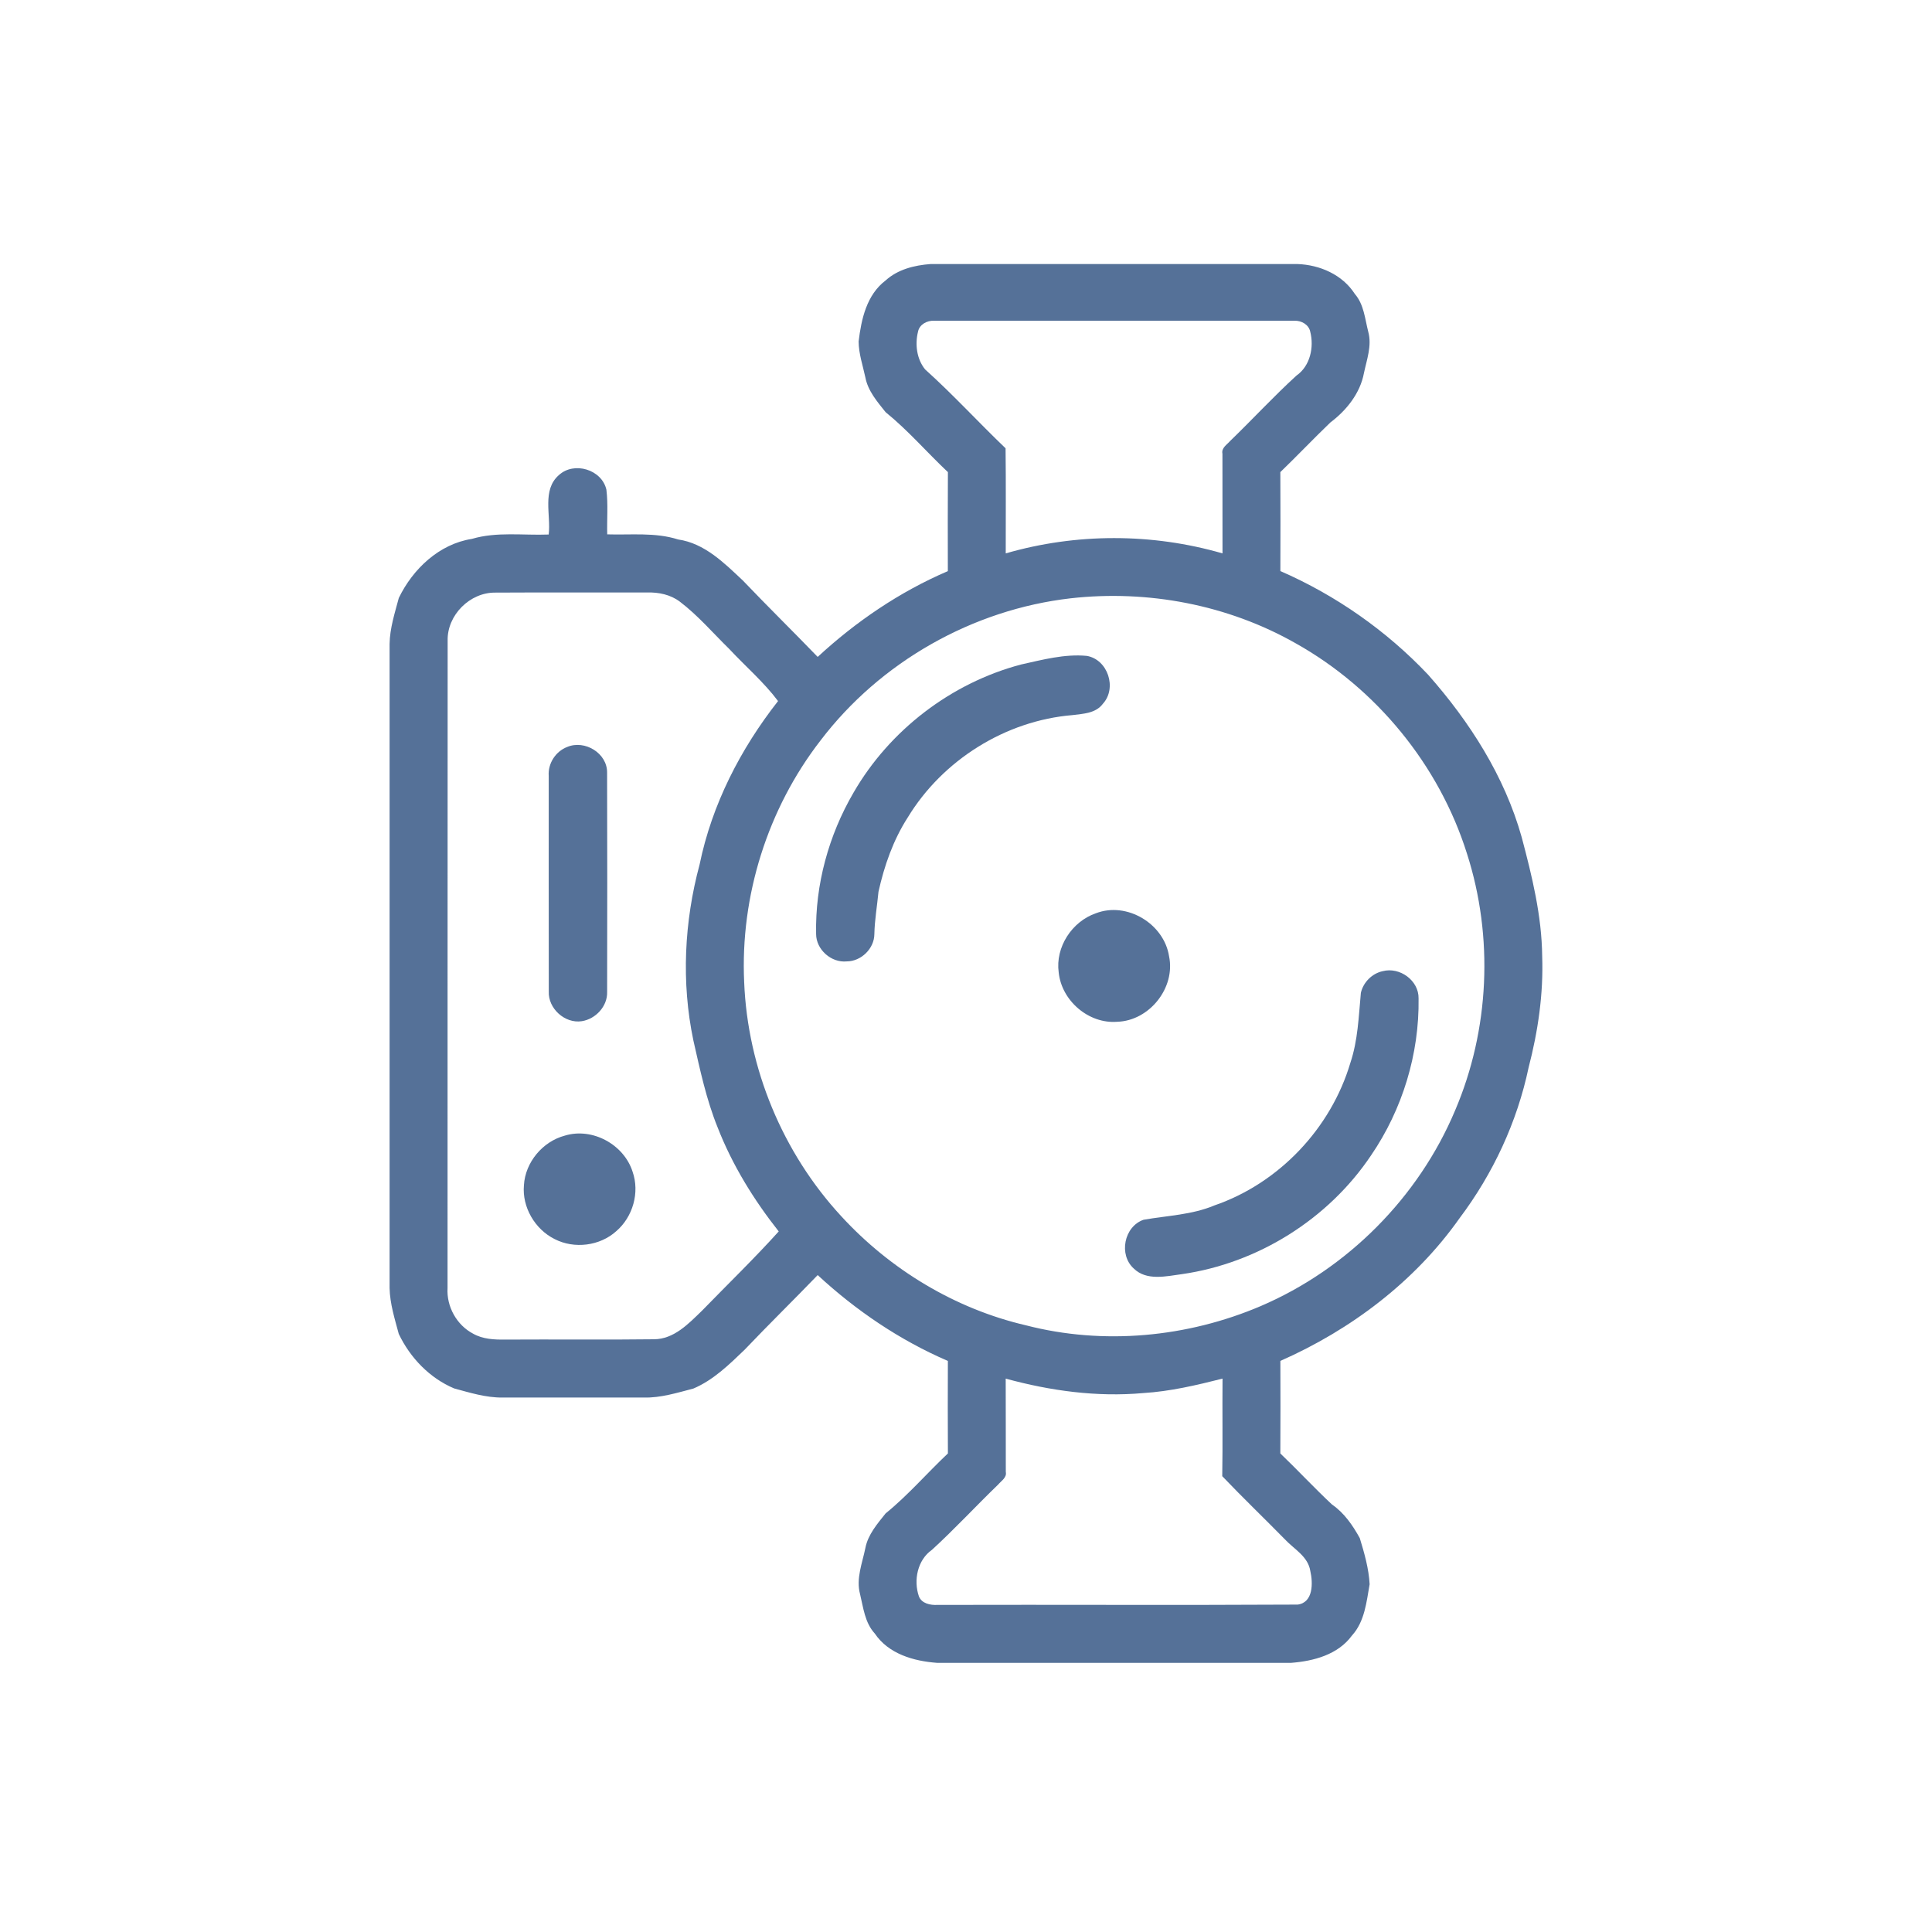 <?xml version="1.0" encoding="UTF-8" ?>
<!DOCTYPE svg PUBLIC "-//W3C//DTD SVG 1.1//EN" "http://www.w3.org/Graphics/SVG/1.1/DTD/svg11.dtd">
<svg width="600pt" height="600pt" viewBox="0 0 600 600" version="1.1" xmlns="http://www.w3.org/2000/svg">
<g id="#557198ff">
<path fill="#557198" opacity="1.00" d=" M 275.03 87.10 C 278.83 83.64 283.99 82.38 288.99 82.00 C 326.98 82.00 364.97 82.00 402.96 82.00 C 409.90 82.25 416.91 85.30 420.75 91.28 C 423.60 94.56 423.89 99.03 424.93 103.06 C 426.10 107.37 424.46 111.68 423.58 115.88 C 422.41 122.14 418.15 127.45 413.16 131.20 C 407.90 136.26 402.87 141.55 397.62 146.62 C 397.67 156.86 397.67 167.10 397.63 177.35 C 414.85 184.86 430.57 195.86 443.49 209.51 C 456.44 224.15 467.27 241.07 472.58 260.02 C 475.79 272.11 478.81 284.40 478.94 296.98 C 479.35 308.64 477.65 320.27 474.72 331.54 C 471.15 348.49 463.67 364.53 453.26 378.35 C 439.40 397.99 419.53 412.99 397.63 422.64 C 397.66 432.22 397.68 441.80 397.62 451.38 C 403.06 456.59 408.18 462.12 413.69 467.26 C 417.46 469.85 420.10 473.71 422.29 477.67 C 423.71 482.32 425.09 487.12 425.35 492.00 C 424.38 497.51 423.82 503.59 419.87 507.92 C 415.52 513.88 407.99 515.86 401.01 516.41 C 364.34 516.40 327.66 516.40 290.99 516.41 C 283.75 515.88 275.94 513.65 271.67 507.30 C 268.59 503.94 268.12 499.32 267.10 495.08 C 265.79 490.25 267.80 485.44 268.75 480.75 C 269.56 476.56 272.46 473.24 275.04 470.00 C 282.00 464.36 287.86 457.52 294.38 451.38 C 294.32 441.80 294.34 432.22 294.37 422.65 C 279.46 416.23 265.83 407.00 253.94 395.99 C 246.43 403.78 238.69 411.35 231.23 419.19 C 226.44 423.79 221.51 428.62 215.31 431.24 C 210.30 432.53 205.25 434.14 200.02 434.02 C 185.35 434.00 170.69 434.00 156.02 434.02 C 150.90 434.07 145.94 432.51 141.04 431.19 C 133.43 427.98 127.37 421.66 123.84 414.26 C 122.59 409.59 121.09 404.87 120.99 400.00 C 121.00 333.32 121.00 266.64 120.99 199.97 C 121.07 195.09 122.61 190.38 123.85 185.71 C 128.20 176.70 136.39 168.94 146.54 167.36 C 154.29 165.06 162.45 166.31 170.40 166.00 C 171.14 159.91 168.27 152.18 173.56 147.55 C 178.26 143.21 186.89 145.79 188.32 152.06 C 188.89 156.66 188.45 161.33 188.58 165.95 C 195.94 166.18 203.47 165.26 210.61 167.54 C 218.81 168.72 224.92 174.85 230.69 180.27 C 238.34 188.28 246.24 196.04 253.94 204.01 C 265.84 193.01 279.45 183.76 294.36 177.37 C 294.34 167.12 294.32 156.87 294.38 146.62 C 287.86 140.48 282.00 133.64 275.03 128.00 C 272.45 124.76 269.55 121.42 268.75 117.22 C 267.96 113.52 266.68 109.86 266.65 106.05 C 267.49 99.10 269.13 91.58 275.03 87.10 M 285.10 103.00 C 284.12 106.94 284.69 111.52 287.31 114.73 C 295.98 122.52 303.86 131.16 312.29 139.22 C 312.42 150.10 312.33 160.98 312.34 171.86 C 334.22 165.52 357.78 165.53 379.66 171.86 C 379.64 161.54 379.65 151.22 379.64 140.91 C 379.26 139.11 381.02 138.12 382.01 136.97 C 388.96 130.26 395.51 123.14 402.64 116.63 C 406.89 113.66 408.13 107.84 406.91 103.03 C 406.47 100.81 404.18 99.54 402.05 99.61 C 364.72 99.59 327.40 99.59 290.08 99.61 C 287.91 99.51 285.55 100.74 285.10 103.00 M 139.02 198.99 C 138.97 265.99 139.02 333.00 138.99 400.01 C 138.64 405.75 141.82 411.51 146.92 414.18 C 149.97 415.92 153.56 416.06 156.98 416.02 C 172.35 415.92 187.72 416.12 203.08 415.92 C 209.33 415.90 213.85 411.07 218.01 407.05 C 225.97 398.86 234.19 390.91 241.84 382.43 C 234.08 372.60 227.43 361.83 222.87 350.14 C 219.35 341.44 217.40 332.23 215.33 323.10 C 211.55 305.07 212.49 286.22 217.27 268.47 C 221.09 249.85 229.96 232.60 241.63 217.72 C 237.27 211.89 231.50 206.93 226.48 201.55 C 221.42 196.59 216.78 191.15 211.13 186.85 C 208.22 184.65 204.54 183.90 200.96 184.00 C 185.27 184.03 169.58 183.95 153.89 184.04 C 145.95 183.91 138.82 191.03 139.02 198.99 M 332.50 185.81 C 302.06 189.30 273.38 205.56 254.82 229.96 C 238.40 251.15 229.86 278.25 231.11 305.02 C 232.18 331.80 243.07 358.02 261.25 377.70 C 276.47 394.28 296.61 406.47 318.58 411.58 C 342.66 417.81 368.70 415.36 391.52 405.62 C 418.43 394.09 440.54 371.87 451.89 344.87 C 462.58 319.85 463.90 291.00 455.58 265.10 C 446.94 237.62 427.45 213.81 402.33 199.75 C 381.31 187.82 356.48 183.11 332.50 185.81 M 312.33 428.14 C 312.37 437.80 312.34 447.45 312.36 457.11 C 312.73 458.88 310.98 459.86 310.01 461.02 C 303.08 467.71 296.53 474.81 289.43 481.31 C 284.93 484.44 283.64 490.79 285.38 495.78 C 286.25 498.00 288.94 498.53 291.07 498.42 C 328.38 498.32 365.70 498.53 403.00 498.32 C 407.89 497.69 407.77 491.55 406.93 487.90 C 406.23 483.34 401.90 481.13 399.04 478.06 C 392.59 471.48 385.93 465.11 379.58 458.44 C 379.75 448.34 379.58 438.24 379.67 428.14 C 371.56 430.19 363.39 432.12 355.03 432.63 C 340.66 433.92 326.19 431.94 312.33 428.14 Z" />
<path fill="#557198" opacity="1.00" d=" M 317.09 206.37 C 323.78 204.89 330.60 203.04 337.51 203.69 C 344.05 204.81 346.96 213.67 342.53 218.54 C 340.32 221.54 336.45 221.65 333.10 222.08 C 312.29 223.78 292.72 236.05 281.91 253.87 C 277.40 260.87 274.62 268.85 272.82 276.94 C 272.41 281.33 271.63 285.69 271.54 290.11 C 271.51 294.59 267.43 298.57 262.96 298.57 C 258.16 299.06 253.45 294.90 253.45 290.06 C 253.14 274.74 257.36 259.37 265.07 246.16 C 276.27 226.74 295.42 212.10 317.09 206.37 Z" />
<path fill="#557198" opacity="1.00" d=" M 176.16 231.97 C 181.62 229.68 188.60 233.91 188.54 239.94 C 188.62 262.65 188.59 285.36 188.55 308.06 C 188.69 312.51 184.99 316.47 180.69 317.14 C 175.46 317.96 170.19 313.21 170.43 307.92 C 170.39 285.61 170.42 263.30 170.41 240.99 C 170.12 237.12 172.55 233.34 176.16 231.97 Z" />
<path fill="#557198" opacity="1.00" d=" M 340.35 283.62 C 349.97 279.92 361.49 286.88 363.06 296.96 C 365.13 306.77 356.95 317.02 346.96 317.32 C 338.10 318.03 329.69 310.79 328.79 302.01 C 327.70 294.14 332.91 286.17 340.35 283.62 Z" />
<path fill="#557198" opacity="1.00" d=" M 429.40 301.61 C 434.70 300.21 440.65 304.50 440.55 310.07 C 440.81 327.29 435.53 344.56 425.82 358.77 C 412.56 378.59 390.65 392.32 367.04 395.70 C 362.13 396.36 356.08 397.84 352.11 393.96 C 347.36 389.69 349.07 380.93 355.13 378.81 C 362.49 377.51 370.13 377.30 377.13 374.36 C 397.21 367.46 413.34 350.41 419.37 330.07 C 421.72 323.06 421.95 315.63 422.63 308.34 C 423.37 305.07 426.10 302.31 429.40 301.61 Z" />
<path fill="#557198" opacity="1.00" d=" M 175.44 352.67 C 183.99 350.08 193.78 355.44 196.46 363.90 C 198.71 370.34 196.55 377.90 191.41 382.33 C 186.31 386.96 178.34 387.95 172.23 384.80 C 166.14 381.76 162.11 374.92 162.71 368.09 C 163.12 360.94 168.54 354.49 175.44 352.67 Z" />
</g>
</svg>
